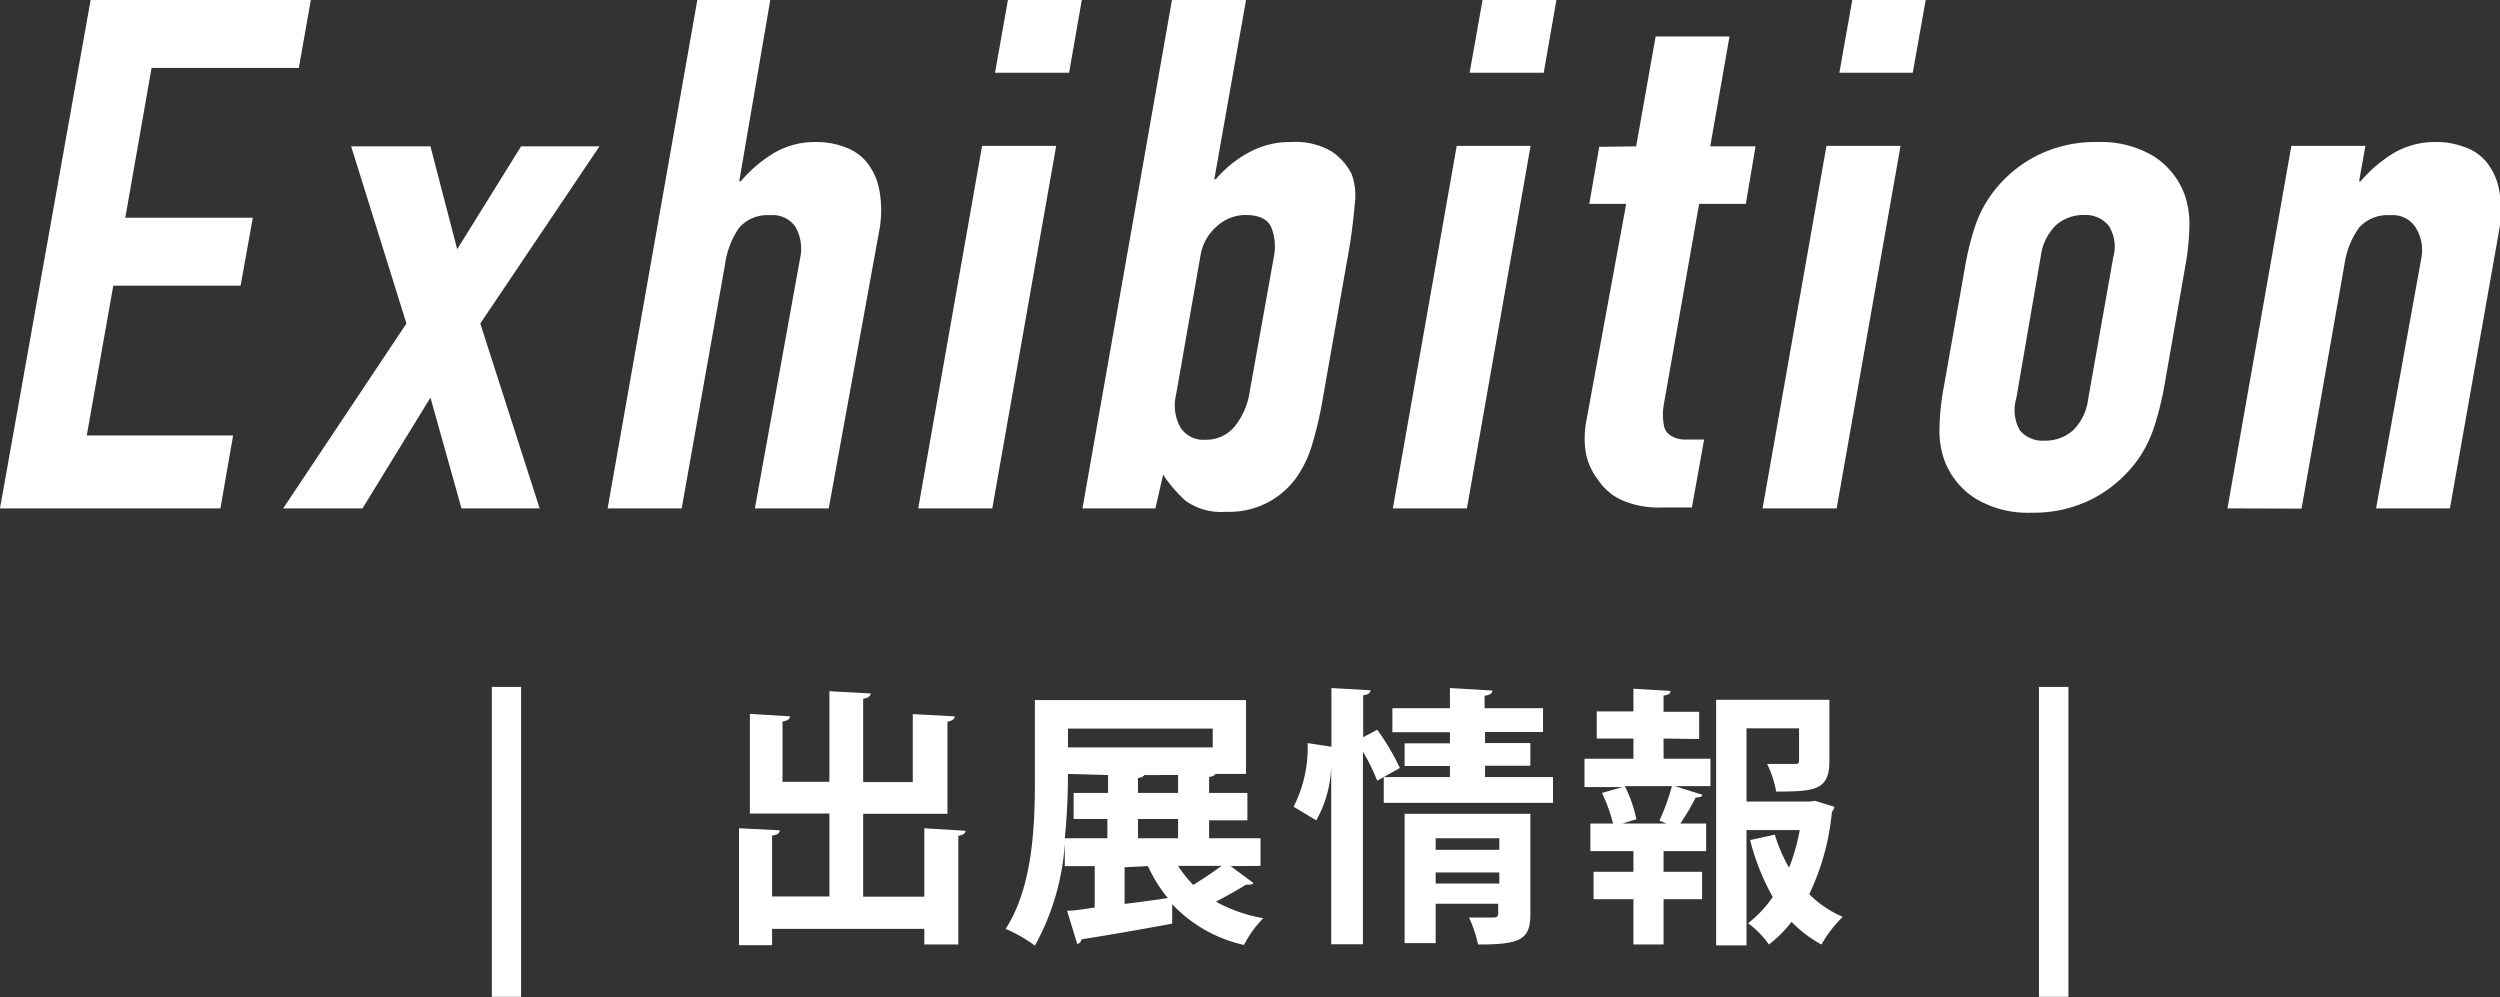 <svg xmlns="http://www.w3.org/2000/svg" viewBox="0 0 110.35 44.01"><rect x="0" y="0" width="110.35" height="44.01" fill="#333333" stroke="none"/><path d="M0,22.44,4,0h9.72l-.53,3H6.69L5.53,9.61h5.63l-.54,3H5L3.83,19.22h6.46l-.56,3.22Z" style="fill:#fff"/><path d="M12.5,22.44l5.44-8.16L15.5,6.46H19L20.18,11,23,6.46h3.46L21.2,14.28l2.62,8.16H20.37L19,17.55,16,22.44Z" style="fill:#fff"/><path d="M26.82,22.44,30.78,0H34L32.63,8h.07a6.08,6.08,0,0,1,1.45-1.24,3.58,3.58,0,0,1,1.92-.49,3.37,3.37,0,0,1,1.18.21,2.18,2.18,0,0,1,1,.67,2.76,2.76,0,0,1,.56,1.22,4.86,4.86,0,0,1,0,1.81L36.58,22.44H33.32l2-11.06A1.92,1.92,0,0,0,35.1,10a1.21,1.21,0,0,0-1.1-.5,1.65,1.65,0,0,0-1.38.56A3.72,3.72,0,0,0,32,11.69L30.09,22.44Z" style="fill:#fff"/><path d="M40.53,22.44l2.82-16h3.27l-2.82,16ZM43.92,3.21,44.49,0h3.26l-.56,3.21Z" style="fill:#fff"/><path d="M47.78,22.44,51.73,0H55L53.6,7.91h.07A5,5,0,0,1,55.18,6.7,3.75,3.75,0,0,1,57,6.27a3.13,3.13,0,0,1,1.77.41,2.63,2.63,0,0,1,.89,1A2.76,2.76,0,0,1,59.8,9a25.09,25.09,0,0,1-.35,2.56l-1.07,6.08a16.67,16.67,0,0,1-.5,2.11,5.08,5.08,0,0,1-.65,1.32,3.64,3.64,0,0,1-3.12,1.52,2.68,2.68,0,0,1-1.77-.48,5.91,5.91,0,0,1-1-1.16L51,22.44Zm8.44-11.06a2.33,2.33,0,0,0-.1-1.33c-.16-.38-.54-.56-1.16-.56A1.87,1.87,0,0,0,53.7,10,2.15,2.15,0,0,0,53,11.22l-1.09,6.21a2,2,0,0,0,.19,1.43,1.19,1.19,0,0,0,1.09.55,1.62,1.62,0,0,0,1.32-.6,3.23,3.23,0,0,0,.66-1.57Z" style="fill:#fff"/><path d="M61.48,22.44l2.82-16h3.26l-2.81,16ZM64.87,3.21,65.44,0H68.7l-.56,3.21Z" style="fill:#fff"/><path d="M72.22,6.46l.86-4.85h3.26l-.85,4.85h2L77.06,9H75l-1.56,8.86a2.49,2.49,0,0,0,0,.88.65.65,0,0,0,.28.47,1.15,1.15,0,0,0,.59.19c.24,0,.55,0,.91,0l-.54,3H73.34a4,4,0,0,1-1.81-.35,2.54,2.54,0,0,1-1-.88A2.81,2.81,0,0,1,70,20a4.09,4.09,0,0,1,0-1.31L71.78,9H70.15l.44-2.52Z" style="fill:#fff"/><path d="M77.8,22.44l2.82-16h3.27l-2.82,16ZM81.19,3.21,81.76,0H85l-.57,3.21Z" style="fill:#fff"/><path d="M86.73,11.82a12.48,12.48,0,0,1,.44-1.8,5.22,5.22,0,0,1,.74-1.45A5.62,5.62,0,0,1,89.85,6.9a5.69,5.69,0,0,1,2.72-.63,4.52,4.52,0,0,1,2.5.63,3.39,3.39,0,0,1,1.35,1.67A3.88,3.88,0,0,1,96.64,10a11,11,0,0,1-.19,1.8l-.92,5.26a13.92,13.92,0,0,1-.45,1.8,5.48,5.48,0,0,1-.73,1.45A5.75,5.75,0,0,1,92.4,22a5.69,5.69,0,0,1-2.72.63A4.46,4.46,0,0,1,87.19,22a3.41,3.41,0,0,1-1.36-1.67,3.88,3.88,0,0,1-.22-1.45,11,11,0,0,1,.19-1.8ZM89,17.58A1.8,1.8,0,0,0,89.16,19a1.31,1.31,0,0,0,1.09.45A1.83,1.83,0,0,0,91.5,19a2.31,2.31,0,0,0,.67-1.38l1.11-6.27a1.73,1.73,0,0,0-.19-1.37A1.31,1.31,0,0,0,92,9.49a1.83,1.83,0,0,0-1.25.45,2.34,2.34,0,0,0-.67,1.37Z" style="fill:#fff"/><path d="M98.32,22.44l2.82-16h3.27L104.13,8h.07a6.08,6.08,0,0,1,1.45-1.24,3.62,3.62,0,0,1,1.93-.49,3.36,3.36,0,0,1,1.17.21,2.13,2.13,0,0,1,1,.67,2.76,2.76,0,0,1,.56,1.22,5,5,0,0,1,0,1.81l-2.17,12.26h-3.26l2-11.06A1.87,1.87,0,0,0,106.6,10a1.2,1.2,0,0,0-1.1-.5,1.67,1.67,0,0,0-1.38.56,3.72,3.72,0,0,0-.64,1.64l-1.89,10.75Z" style="fill:#fff"/><path d="M21.71,30.32H23V44H21.71Z" style="fill:#fff"/><path d="M40.8,36.56l1.82.11c0,.1-.1.19-.32.22v4.8H40.8V41H34.08v.72H32.62V36.56l1.8.09c0,.12-.11.21-.34.23v2.69h2.53V35.91H33.1v-4.4l1.77.11c0,.12-.11.19-.33.23v2.66h2.07v-4l1.82.1c0,.12-.1.19-.33.24v3.67h2.19v-3l1.85.1c0,.12-.1.19-.32.24v4.06H38.1v3.66h2.7Z" style="fill:#fff"/><path d="M54.32,38.23l1,.74c0,.06-.12.08-.21.08H55c-.34.21-.85.5-1.33.75a6.77,6.77,0,0,0,2.09.73,4.8,4.8,0,0,0-.85,1.18,6.2,6.2,0,0,1-3.17-1.8l0,.86c-1.47.27-3,.54-4,.69a.26.26,0,0,1-.19.21L47.1,40.2c.36,0,.77-.08,1.22-.14V38.23H47v-1h0a10.74,10.74,0,0,1-1.32,4.51A6.51,6.51,0,0,0,44.39,41c1.2-1.85,1.29-4.58,1.29-6.51V30.9H55v3.26H53.66a.38.38,0,0,1-.29.13V35h1.69v1.21H53.37V37h2.27v1.22Zm-7.18-4.07A28.49,28.49,0,0,1,47,37h1.88v-.85H47.39V35h1.52v-.79Zm6.39-2H47.14v.83h6.39Zm-3.89,6.12V39.9c.63-.08,1.26-.16,1.91-.26a6.32,6.32,0,0,1-.88-1.41ZM52,35v-.79H50.52a.41.41,0,0,1-.29.13V35ZM52,37v-.85H50.23V37Zm0,1.22a5.37,5.37,0,0,0,.67.84c.44-.27.9-.58,1.25-.84Z" style="fill:#fff"/><path d="M60.79,32.21a10.23,10.23,0,0,1,1,1.69l-1,.56a8.76,8.76,0,0,0-.63-1.28v8.5h-1.4V33.85h0a5.2,5.2,0,0,1-.66,2.36l-1-.6a5.79,5.79,0,0,0,.62-2.81l1.05.16V30.37l1.72.1c0,.12-.1.19-.32.22v1.85Zm4.76,2.09h3v1.14H61.08V34.3H64v-.49H62v-1h2v-.49H61.46V31.26H64v-.89l1.87.11c0,.12-.11.2-.34.23v.55h2.58v1.05H65.55v.49h2v1h-2Zm2,1.62v4.43c0,1.14-.46,1.34-2.31,1.34a5.21,5.21,0,0,0-.4-1.19c.42,0,.94,0,1.08,0s.21-.05.21-.18v-.43H63.37v1.74H62V35.92ZM66.18,37H63.37v.51h2.81Zm-2.81,2h2.81v-.49H63.37Z" style="fill:#fff"/><path d="M73.43,32.6v.89H75.5V34.7H73.93l1.21.38c0,.09-.13.12-.29.12a10.14,10.14,0,0,1-.68,1.15h1.14v1.22H73.43v.91h1.7v1.21h-1.7v2H72.1v-2H70.34V38.48H72.1v-.91H70.2V36.35h1A6.93,6.93,0,0,0,70.71,35l.92-.26H69.94V33.49H72.1V32.6H70.48V31.4H72.1v-1l1.64.1c0,.11-.1.18-.31.2v.72H75v1.2Zm.12,3.75-.3-.13a10.21,10.21,0,0,0,.55-1.52H71.72a6,6,0,0,1,.51,1.46l-.61.19Zm6.57-1,.85.26a.55.55,0,0,1-.11.23,10.73,10.73,0,0,1-1,3.63,4.75,4.75,0,0,0,1.48,1,5.36,5.36,0,0,0-.94,1.22,5.36,5.36,0,0,1-1.32-1,5.44,5.44,0,0,1-1,1,4.1,4.1,0,0,0-.92-.94,5,5,0,0,0,1.09-1.16,10.11,10.11,0,0,1-1-2.51l1.09-.24a7,7,0,0,0,.63,1.46,8.83,8.83,0,0,0,.47-1.66H77.09v5.09H75.75V30.89h5v2.69c0,1.29-.61,1.36-2.35,1.36A4.56,4.56,0,0,0,78,33.72h1.19c.17,0,.22,0,.22-.17V32.15H77.09v3.23h2.78Z" style="fill:#fff"/><path d="M90,30.32H91.3V44H90Z" style="fill:#fff"/></svg>